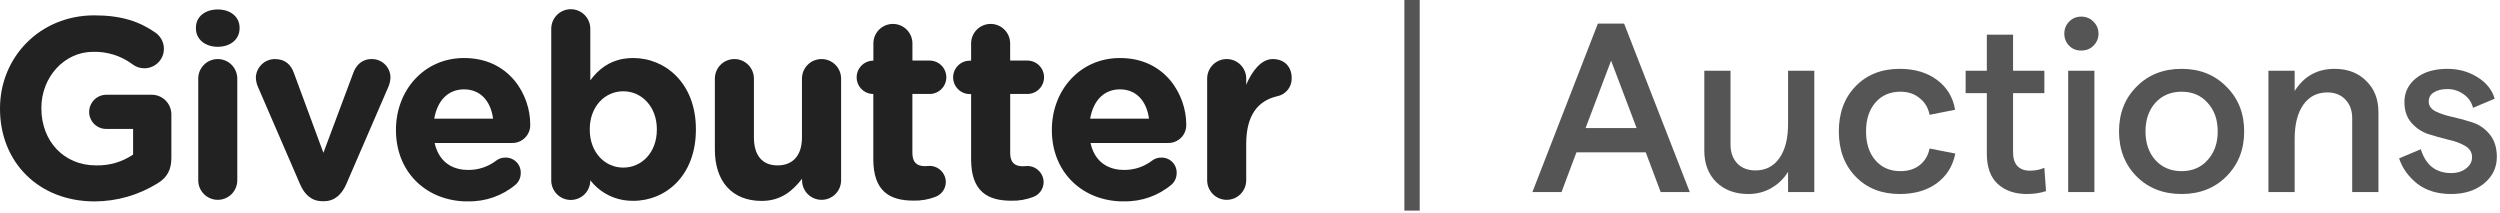 <svg width="164" height="14" viewBox="0 0 164 14" fill="none" xmlns="http://www.w3.org/2000/svg">
<path d="M24.384 3.874C23.709 3.874 23.357 4.311 23.188 4.751L21.215 10.025L19.278 4.784C19.093 4.262 18.722 3.874 18.031 3.874C17.709 3.876 17.401 4.001 17.169 4.224C16.936 4.446 16.799 4.749 16.783 5.07C16.788 5.285 16.834 5.496 16.919 5.693L19.683 12.082C19.969 12.756 20.44 13.197 21.131 13.197H21.267C21.958 13.197 22.427 12.739 22.715 12.082L25.479 5.693C25.56 5.501 25.606 5.295 25.615 5.087C25.615 4.926 25.583 4.767 25.521 4.618C25.459 4.47 25.368 4.336 25.253 4.223C25.139 4.11 25.003 4.021 24.854 3.961C24.704 3.901 24.545 3.872 24.384 3.874Z" fill="#222222"/>
<path d="M67.395 6.164C67.686 6.164 67.964 6.049 68.169 5.843C68.375 5.638 68.49 5.359 68.49 5.069C68.49 4.778 68.375 4.5 68.169 4.294C67.964 4.089 67.686 3.973 67.395 3.973H66.266V2.85C66.266 2.51 66.132 2.184 65.891 1.944C65.651 1.704 65.325 1.569 64.986 1.569C64.646 1.569 64.32 1.704 64.08 1.944C63.84 2.184 63.705 2.51 63.705 2.85V3.98H63.62C63.33 3.98 63.051 4.095 62.846 4.301C62.64 4.506 62.525 4.785 62.525 5.075C62.525 5.366 62.64 5.644 62.846 5.85C63.051 6.055 63.33 6.171 63.62 6.171H63.705V10.451C63.705 12.54 64.765 13.167 66.333 13.167C66.834 13.181 67.333 13.095 67.799 12.912C67.993 12.836 68.16 12.704 68.278 12.533C68.396 12.361 68.46 12.159 68.462 11.951C68.46 11.67 68.347 11.401 68.148 11.203C67.95 11.004 67.681 10.892 67.4 10.89C67.35 10.89 67.181 10.907 67.097 10.907C66.523 10.907 66.268 10.62 66.268 10.03V6.164H67.395Z" fill="#222222"/>
<path d="M14.286 3.874C13.946 3.874 13.62 4.009 13.38 4.249C13.139 4.489 13.005 4.815 13.005 5.155V11.828C13.005 12.168 13.139 12.493 13.38 12.734C13.62 12.974 13.946 13.109 14.286 13.109C14.625 13.109 14.951 12.974 15.191 12.734C15.431 12.493 15.566 12.168 15.566 11.828V5.155C15.566 4.815 15.431 4.489 15.191 4.249C14.951 4.009 14.625 3.874 14.286 3.874Z" fill="#222222"/>
<path d="M9.944 6.215H6.978C6.678 6.216 6.391 6.335 6.179 6.547C5.967 6.759 5.848 7.046 5.848 7.346C5.848 7.493 5.878 7.639 5.936 7.774C5.993 7.91 6.076 8.033 6.181 8.137C6.286 8.24 6.411 8.322 6.548 8.377C6.684 8.432 6.831 8.459 6.978 8.457H8.731V10.141C8.011 10.627 7.156 10.875 6.287 10.849C4.197 10.849 2.714 9.264 2.714 7.109V7.074C2.714 5.069 4.214 3.4 6.101 3.4C7.027 3.373 7.935 3.658 8.68 4.209C8.906 4.386 9.185 4.481 9.472 4.479C9.812 4.479 10.137 4.344 10.378 4.104C10.618 3.863 10.753 3.538 10.753 3.198C10.752 2.993 10.702 2.792 10.608 2.611C10.515 2.429 10.38 2.272 10.214 2.152C9.152 1.411 7.972 1.007 6.186 1.007C2.613 1.007 0 3.755 0 7.109V7.142C0 10.63 2.529 13.212 6.202 13.212C7.662 13.209 9.092 12.799 10.332 12.028C10.955 11.659 11.242 11.135 11.242 10.371V7.515C11.243 7.344 11.211 7.174 11.146 7.016C11.081 6.858 10.986 6.714 10.865 6.593C10.744 6.472 10.601 6.376 10.443 6.312C10.284 6.247 10.115 6.214 9.944 6.215Z" fill="#222222"/>
<path d="M83.487 3.874C82.728 3.874 82.121 4.683 81.752 5.559V5.155C81.752 4.815 81.617 4.489 81.377 4.249C81.137 4.009 80.811 3.874 80.471 3.874C80.131 3.874 79.805 4.009 79.565 4.249C79.325 4.489 79.19 4.815 79.19 5.155V11.828C79.19 12.168 79.325 12.493 79.565 12.734C79.805 12.974 80.131 13.109 80.471 13.109C80.811 13.109 81.137 12.974 81.377 12.734C81.617 12.493 81.752 12.168 81.752 11.828V9.435C81.752 7.612 82.476 6.618 83.774 6.316C84.05 6.265 84.299 6.116 84.476 5.896C84.652 5.677 84.744 5.401 84.735 5.12C84.735 4.396 84.279 3.874 83.487 3.874Z" fill="#222222"/>
<path d="M14.286 0.621C13.477 0.621 12.852 1.075 12.852 1.817V1.856C12.852 2.598 13.477 3.07 14.286 3.07C15.094 3.07 15.717 2.598 15.717 1.856V1.822C15.714 1.075 15.091 0.621 14.286 0.621Z" fill="#222222"/>
<path d="M53.89 3.874C53.55 3.874 53.224 4.009 52.984 4.249C52.744 4.489 52.609 4.815 52.609 5.155V9.014C52.609 10.227 51.986 10.85 51.008 10.85C50.031 10.85 49.457 10.227 49.457 9.014V5.155C49.457 4.815 49.322 4.489 49.082 4.249C48.842 4.009 48.516 3.874 48.176 3.874C47.837 3.874 47.511 4.009 47.271 4.249C47.03 4.489 46.895 4.815 46.895 5.155V9.823C46.895 11.896 48.026 13.18 49.963 13.18C51.262 13.18 52.019 12.486 52.614 11.727V11.828C52.614 12.168 52.749 12.493 52.989 12.734C53.23 12.974 53.555 13.109 53.895 13.109C54.235 13.109 54.56 12.974 54.801 12.734C55.041 12.493 55.176 12.168 55.176 11.828V5.155C55.176 4.986 55.143 4.819 55.078 4.664C55.013 4.508 54.919 4.366 54.799 4.247C54.679 4.128 54.538 4.034 54.382 3.97C54.226 3.906 54.059 3.873 53.89 3.874Z" fill="#222222"/>
<path d="M60.984 6.164C61.274 6.164 61.553 6.049 61.758 5.843C61.964 5.638 62.079 5.359 62.079 5.069C62.079 4.778 61.964 4.5 61.758 4.294C61.553 4.089 61.274 3.973 60.984 3.973H59.855V2.85C59.855 2.51 59.721 2.184 59.48 1.944C59.24 1.704 58.914 1.569 58.575 1.569C58.235 1.569 57.909 1.704 57.669 1.944C57.428 2.184 57.294 2.51 57.294 2.85V3.98H57.204C56.929 4.001 56.672 4.126 56.485 4.328C56.298 4.531 56.194 4.796 56.194 5.072C56.194 5.348 56.298 5.613 56.485 5.816C56.672 6.018 56.929 6.143 57.204 6.164H57.289V10.444C57.289 12.534 58.349 13.16 59.917 13.16C60.418 13.175 60.917 13.088 61.383 12.905C61.577 12.829 61.744 12.697 61.862 12.526C61.98 12.355 62.044 12.152 62.046 11.944C62.044 11.663 61.931 11.394 61.733 11.196C61.534 10.997 61.265 10.885 60.984 10.883C60.934 10.883 60.765 10.9 60.681 10.9C60.107 10.9 59.852 10.613 59.852 10.023V6.164H60.984Z" fill="#222222"/>
<path d="M73.47 3.806H73.443C70.828 3.819 69.002 5.939 69.002 8.509V8.542C69.002 11.21 70.873 13.081 73.443 13.207C73.536 13.207 73.629 13.207 73.722 13.207C74.866 13.236 75.981 12.845 76.857 12.108C76.963 12.012 77.047 11.896 77.104 11.765C77.161 11.634 77.19 11.493 77.188 11.351C77.193 11.218 77.17 11.086 77.122 10.962C77.074 10.838 77.001 10.726 76.908 10.631C76.815 10.537 76.704 10.462 76.581 10.411C76.459 10.361 76.327 10.336 76.194 10.338C75.969 10.331 75.749 10.402 75.571 10.54C75.048 10.94 74.406 11.153 73.748 11.147C73.638 11.147 73.533 11.142 73.435 11.132C72.456 11.029 71.768 10.433 71.539 9.379H76.613C76.775 9.384 76.935 9.355 77.085 9.295C77.235 9.235 77.371 9.144 77.484 9.029C77.597 8.914 77.685 8.777 77.743 8.626C77.8 8.475 77.826 8.314 77.818 8.153C77.818 6.283 76.486 3.806 73.47 3.806ZM71.514 7.783C71.715 6.623 72.396 5.874 73.443 5.862H73.47C74.549 5.862 75.221 6.638 75.374 7.783H71.514Z" fill="#222222"/>
<path d="M41.538 3.806C41.321 3.805 41.104 3.823 40.89 3.859C39.917 4.025 39.233 4.575 38.724 5.272V1.885C38.724 1.546 38.589 1.22 38.349 0.98C38.109 0.739 37.783 0.604 37.443 0.604C37.103 0.604 36.778 0.739 36.538 0.98C36.297 1.22 36.162 1.546 36.162 1.885V11.828C36.16 12.168 36.293 12.494 36.532 12.736C36.77 12.978 37.095 13.115 37.435 13.117C37.775 13.119 38.101 12.986 38.343 12.748C38.585 12.509 38.722 12.184 38.724 11.845V11.828C39.258 12.516 40.031 12.978 40.89 13.124C41.104 13.158 41.321 13.176 41.538 13.175C43.679 13.175 45.651 11.518 45.651 8.504V8.469C45.651 5.458 43.644 3.806 41.538 3.806ZM43.089 8.509C43.089 10.022 42.081 10.994 40.89 10.994H40.88C39.684 10.994 38.689 10 38.689 8.509V8.474C38.689 6.983 39.684 5.988 40.88 5.988H40.89C42.081 5.988 43.089 6.983 43.089 8.474V8.509Z" fill="#222222"/>
<path d="M30.442 3.806H30.416C27.801 3.819 25.975 5.939 25.975 8.509V8.542C25.975 11.21 27.846 13.081 30.416 13.207C30.509 13.207 30.601 13.207 30.694 13.207C31.838 13.236 32.954 12.845 33.829 12.108C33.935 12.012 34.02 11.896 34.077 11.765C34.134 11.634 34.162 11.493 34.161 11.351C34.165 11.218 34.143 11.086 34.095 10.962C34.047 10.838 33.974 10.726 33.881 10.631C33.788 10.537 33.676 10.462 33.554 10.411C33.431 10.361 33.299 10.336 33.166 10.338C32.942 10.331 32.721 10.402 32.544 10.54C32.02 10.94 31.379 11.153 30.721 11.147C30.61 11.147 30.506 11.142 30.407 11.132C29.428 11.029 28.75 10.433 28.512 9.379H33.586C33.747 9.383 33.907 9.353 34.056 9.292C34.206 9.231 34.341 9.14 34.453 9.024C34.565 8.909 34.653 8.771 34.709 8.62C34.766 8.47 34.791 8.309 34.782 8.148C34.791 6.283 33.458 3.806 30.442 3.806ZM28.487 7.783C28.687 6.623 29.369 5.874 30.416 5.862H30.442C31.521 5.862 32.194 6.638 32.346 7.783H28.487Z" fill="#222222"/>
<path d="M92.63 0L92.63 13.816" stroke="#555555" stroke-width="1.005"/>
<path d="M108.941 12.6L107.962 9.995H103.414L102.435 12.6H100.525L104.82 1.548H106.541L110.851 12.6H108.941ZM104.014 8.4H107.362L105.688 3.979L104.014 8.4Z" fill="#555555"/>
<path d="M119.018 4.642V12.6H117.297V11.274C117.023 11.716 116.66 12.069 116.207 12.332C115.755 12.595 115.249 12.727 114.692 12.727C113.828 12.727 113.128 12.469 112.591 11.953C112.065 11.427 111.802 10.737 111.802 9.884V4.642H113.523V9.49C113.523 9.995 113.67 10.406 113.965 10.721C114.26 11.027 114.66 11.179 115.165 11.179C115.828 11.179 116.349 10.911 116.728 10.374C117.107 9.837 117.297 9.09 117.297 8.132V4.642H119.018Z" fill="#555555"/>
<path d="M124.622 12.727C123.433 12.727 122.47 12.348 121.733 11.59C120.996 10.832 120.627 9.842 120.627 8.621C120.627 7.4 120.996 6.411 121.733 5.653C122.47 4.895 123.433 4.516 124.622 4.516C125.601 4.516 126.417 4.758 127.07 5.242C127.722 5.727 128.117 6.379 128.254 7.2L126.58 7.532C126.496 7.079 126.28 6.716 125.933 6.442C125.596 6.158 125.175 6.016 124.67 6.016C123.985 6.016 123.438 6.253 123.028 6.727C122.617 7.2 122.412 7.832 122.412 8.621C122.412 9.411 122.617 10.042 123.028 10.516C123.438 10.99 123.985 11.227 124.67 11.227C125.175 11.227 125.596 11.095 125.933 10.832C126.27 10.569 126.485 10.206 126.58 9.742L128.27 10.074C128.101 10.906 127.691 11.558 127.038 12.032C126.396 12.495 125.591 12.727 124.622 12.727Z" fill="#555555"/>
<path d="M134.22 12.537C133.841 12.664 133.42 12.727 132.957 12.727C132.167 12.727 131.531 12.506 131.046 12.063C130.573 11.621 130.336 10.963 130.336 10.09V6.111H128.946V4.642H130.336V2.274H132.057V4.642H134.11V6.111H132.057V9.995C132.057 10.384 132.152 10.684 132.341 10.895C132.541 11.095 132.81 11.195 133.146 11.195C133.525 11.195 133.846 11.132 134.11 11.006L134.22 12.537Z" fill="#555555"/>
<path d="M136.524 3.316C136.209 3.316 135.945 3.211 135.735 3C135.524 2.779 135.419 2.516 135.419 2.211C135.419 1.895 135.524 1.632 135.735 1.421C135.945 1.2 136.209 1.09 136.524 1.09C136.851 1.09 137.119 1.2 137.33 1.421C137.551 1.632 137.661 1.895 137.661 2.211C137.661 2.516 137.551 2.779 137.33 3C137.119 3.211 136.851 3.316 136.524 3.316ZM135.672 12.6V4.642H137.393V12.6H135.672Z" fill="#555555"/>
<path d="M143.113 12.727C141.913 12.727 140.929 12.342 140.16 11.574C139.392 10.795 139.008 9.811 139.008 8.621C139.008 7.432 139.392 6.453 140.16 5.684C140.929 4.905 141.913 4.516 143.113 4.516C144.303 4.516 145.282 4.905 146.05 5.684C146.829 6.453 147.218 7.432 147.218 8.621C147.218 9.811 146.829 10.795 146.05 11.574C145.282 12.342 144.303 12.727 143.113 12.727ZM141.392 10.5C141.834 10.985 142.408 11.227 143.113 11.227C143.818 11.227 144.387 10.985 144.818 10.5C145.261 10.016 145.482 9.39 145.482 8.621C145.482 7.853 145.261 7.227 144.818 6.742C144.387 6.258 143.818 6.016 143.113 6.016C142.408 6.016 141.834 6.258 141.392 6.742C140.96 7.227 140.745 7.853 140.745 8.621C140.745 9.39 140.96 10.016 141.392 10.5Z" fill="#555555"/>
<path d="M148.809 12.6V4.642H150.53V5.969C151.141 5 152.015 4.516 153.151 4.516C154.004 4.516 154.694 4.779 155.22 5.305C155.757 5.821 156.025 6.505 156.025 7.358V12.6H154.304V7.753C154.304 7.248 154.157 6.842 153.862 6.537C153.567 6.221 153.173 6.063 152.678 6.063C152.004 6.063 151.478 6.332 151.099 6.869C150.72 7.406 150.53 8.153 150.53 9.111V12.6H148.809Z" fill="#555555"/>
<path d="M160.793 12.727C159.898 12.727 159.156 12.5 158.567 12.048C157.988 11.585 157.593 11.032 157.382 10.39L158.804 9.79C159.13 10.832 159.793 11.353 160.793 11.353C161.193 11.353 161.519 11.253 161.772 11.053C162.035 10.853 162.167 10.606 162.167 10.311C162.167 9.995 162.014 9.748 161.709 9.569C161.404 9.39 161.03 9.253 160.588 9.158C160.156 9.053 159.725 8.932 159.293 8.795C158.861 8.648 158.493 8.4 158.188 8.053C157.882 7.706 157.73 7.253 157.73 6.695C157.73 6.063 157.983 5.542 158.488 5.132C159.004 4.721 159.688 4.516 160.54 4.516C161.288 4.516 161.951 4.7 162.53 5.069C163.109 5.427 163.483 5.895 163.651 6.474L162.23 7.074C162.135 6.695 161.925 6.395 161.598 6.174C161.283 5.953 160.935 5.842 160.556 5.842C160.177 5.842 159.877 5.916 159.656 6.063C159.435 6.2 159.325 6.4 159.325 6.663C159.325 6.937 159.477 7.153 159.783 7.311C160.088 7.458 160.456 7.579 160.888 7.674C161.33 7.769 161.772 7.89 162.214 8.037C162.656 8.184 163.03 8.448 163.335 8.827C163.64 9.206 163.793 9.695 163.793 10.295C163.793 10.99 163.514 11.569 162.956 12.032C162.398 12.495 161.677 12.727 160.793 12.727Z" fill="#555555"/>
</svg>
